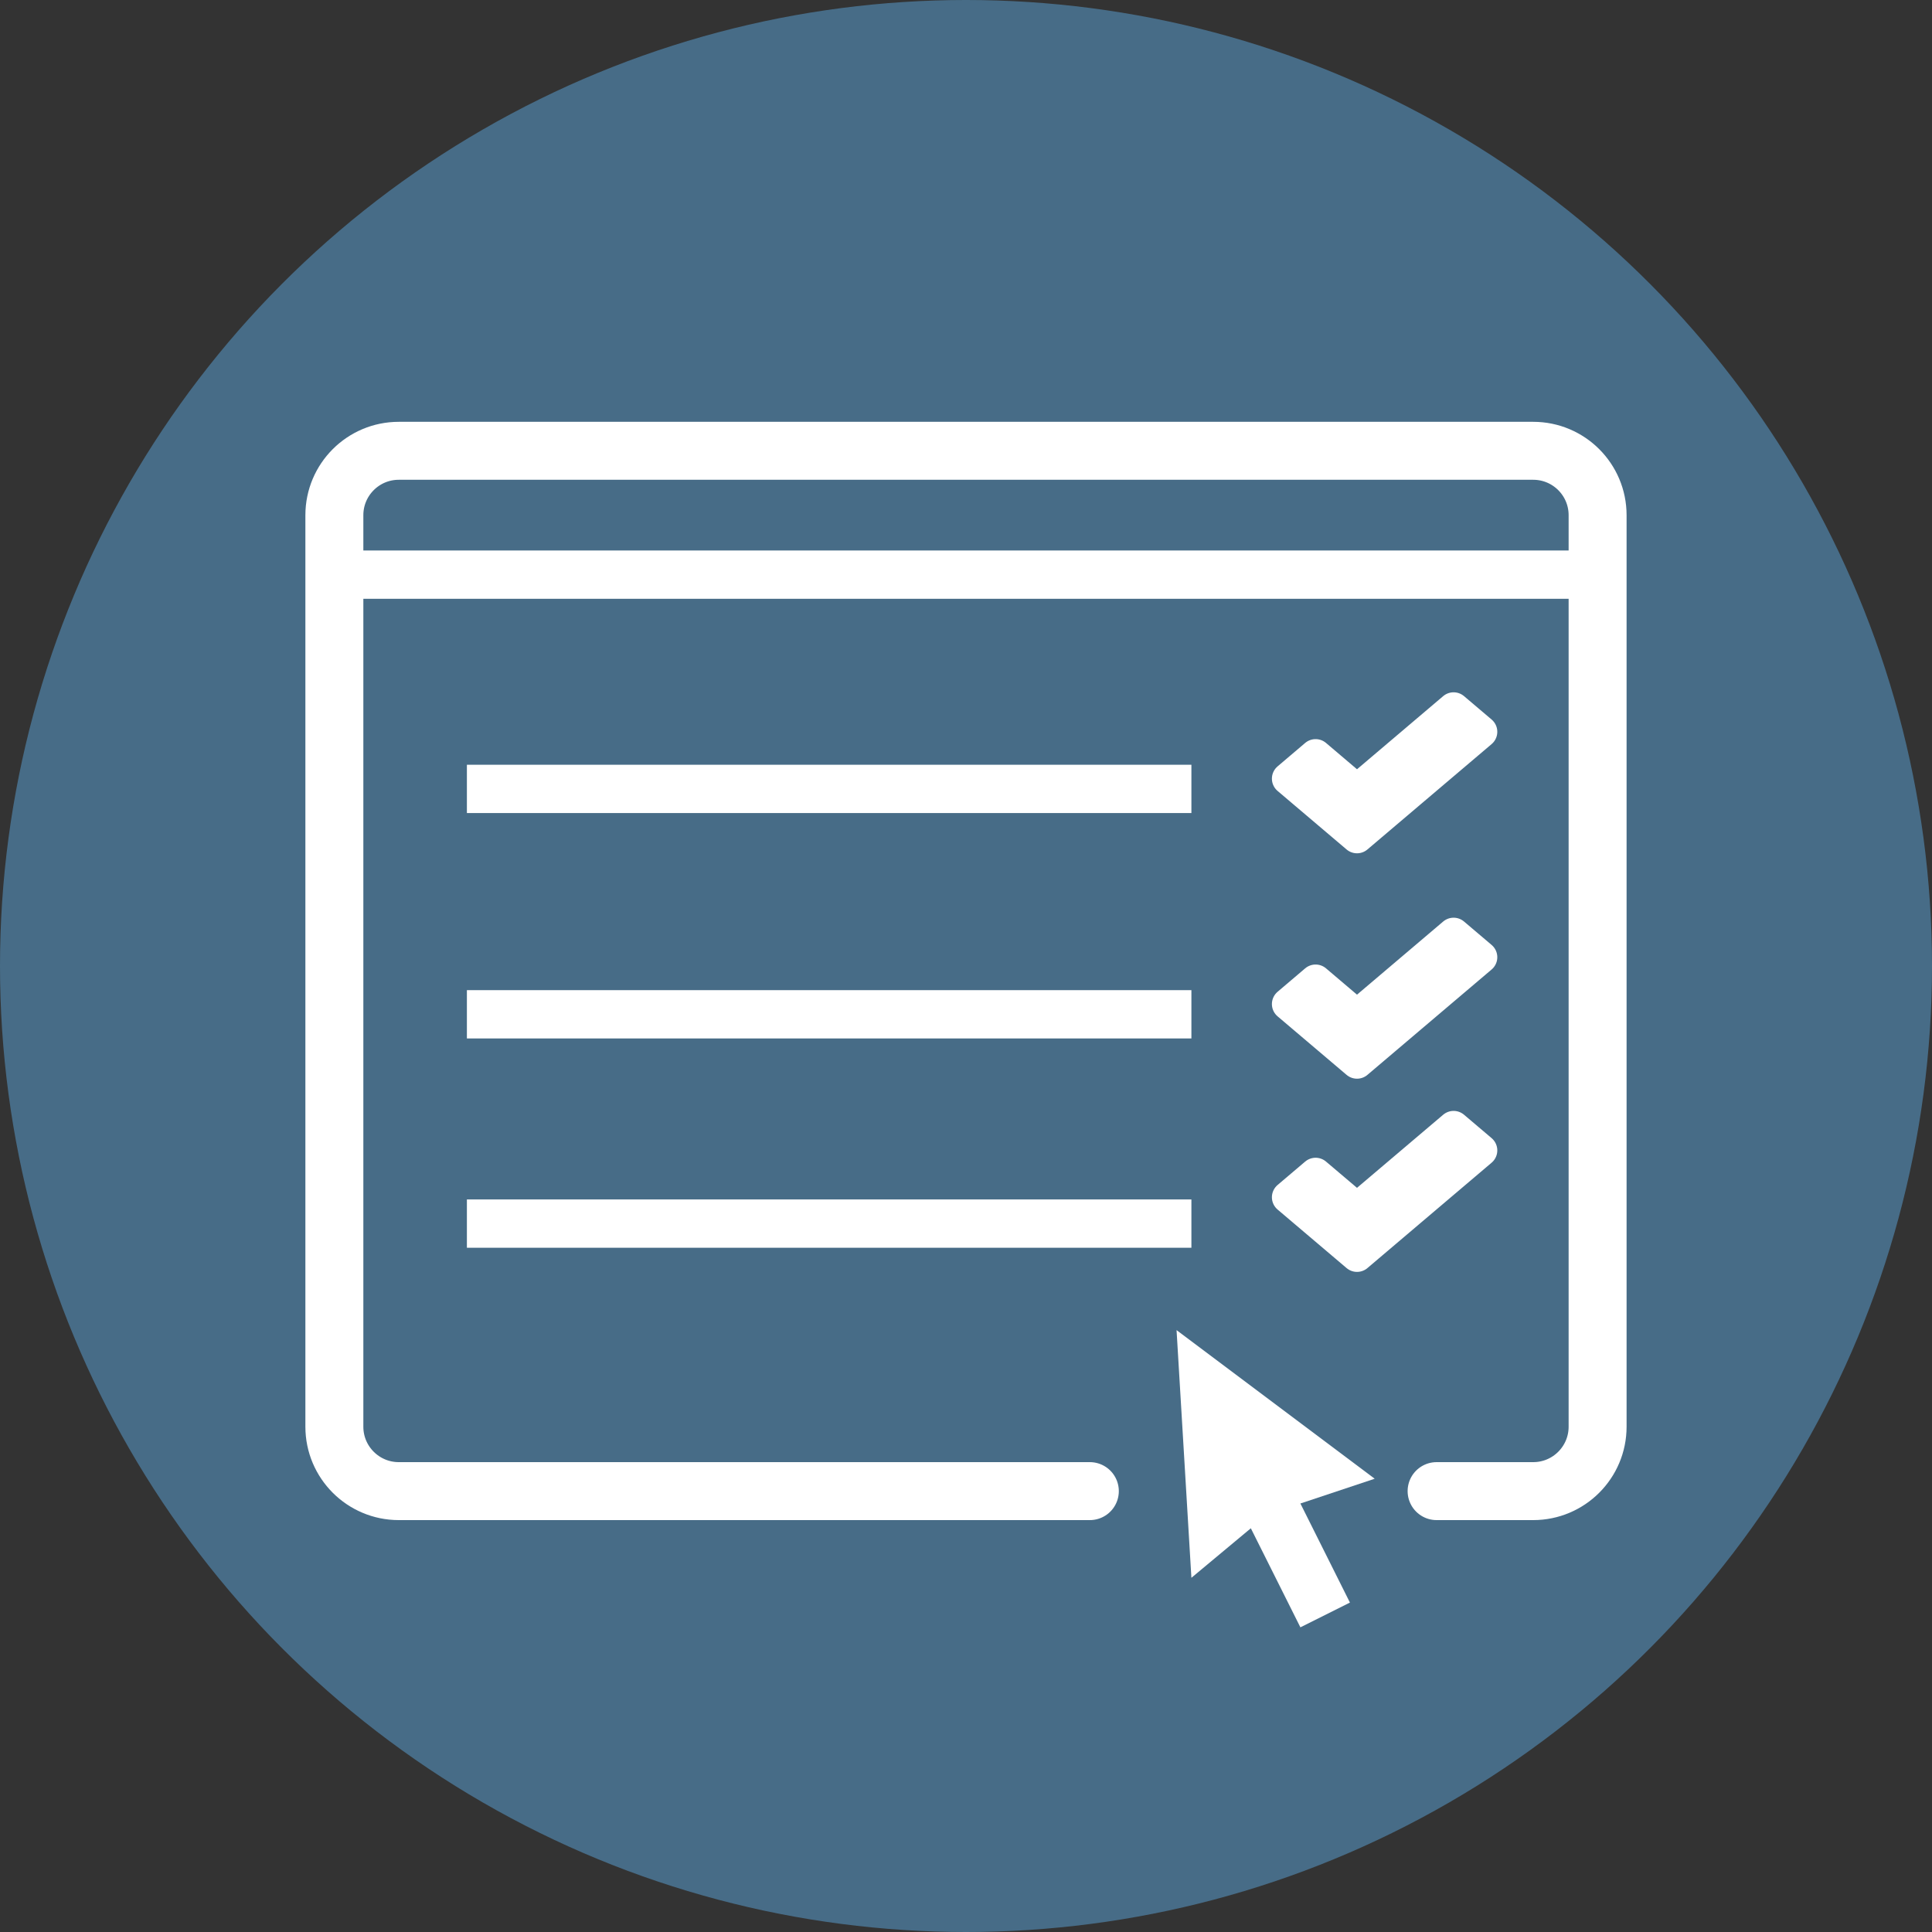 <?xml version="1.0" encoding="UTF-8"?> <svg xmlns="http://www.w3.org/2000/svg" width="60" height="60" viewBox="0 0 60 60" fill="none"><rect x="0" y="0" width="60" height="60" fill="#333333" stroke="none"/> <circle cx="30" cy="30" r="30" fill="#476C87"></circle> <path d="M33.846 46.308H12.384C11.28 46.308 10.384 45.412 10.384 44.308V16C10.384 14.895 11.28 14 12.384 14H47.615C48.72 14 49.615 14.895 49.615 16V44.308C49.615 45.412 48.72 46.308 47.615 46.308H44.615" stroke="white" stroke-width="1.8" stroke-linecap="round" stroke-linejoin="round"></path> <path d="M37 49L36.539 41.308L42.692 45.923L40.385 46.692L41.923 49.769L40.385 50.538L38.846 47.462L37 49Z" fill="white"></path> <path d="M10 17.846L50 17.846M14.5 24.5L37 24.5M14.5 31.5L37 31.5M14.5 38L37 38" stroke="white" stroke-width="1.5"></path> <path d="M42.143 39L40 37.182L40.857 36.455L42.143 37.545L45.143 35L46 35.727L42.143 39Z" fill="white" stroke="white" stroke-linecap="round" stroke-linejoin="round"></path> <path d="M42.143 33L40 31.182L40.857 30.454L42.143 31.546L45.143 29L46 29.727L42.143 33Z" fill="white" stroke="white" stroke-linecap="round" stroke-linejoin="round"></path> <path d="M42.143 26L40 24.182L40.857 23.454L42.143 24.546L45.143 22L46 22.727L42.143 26Z" fill="white" stroke="white" stroke-linecap="round" stroke-linejoin="round"></path> </svg> 